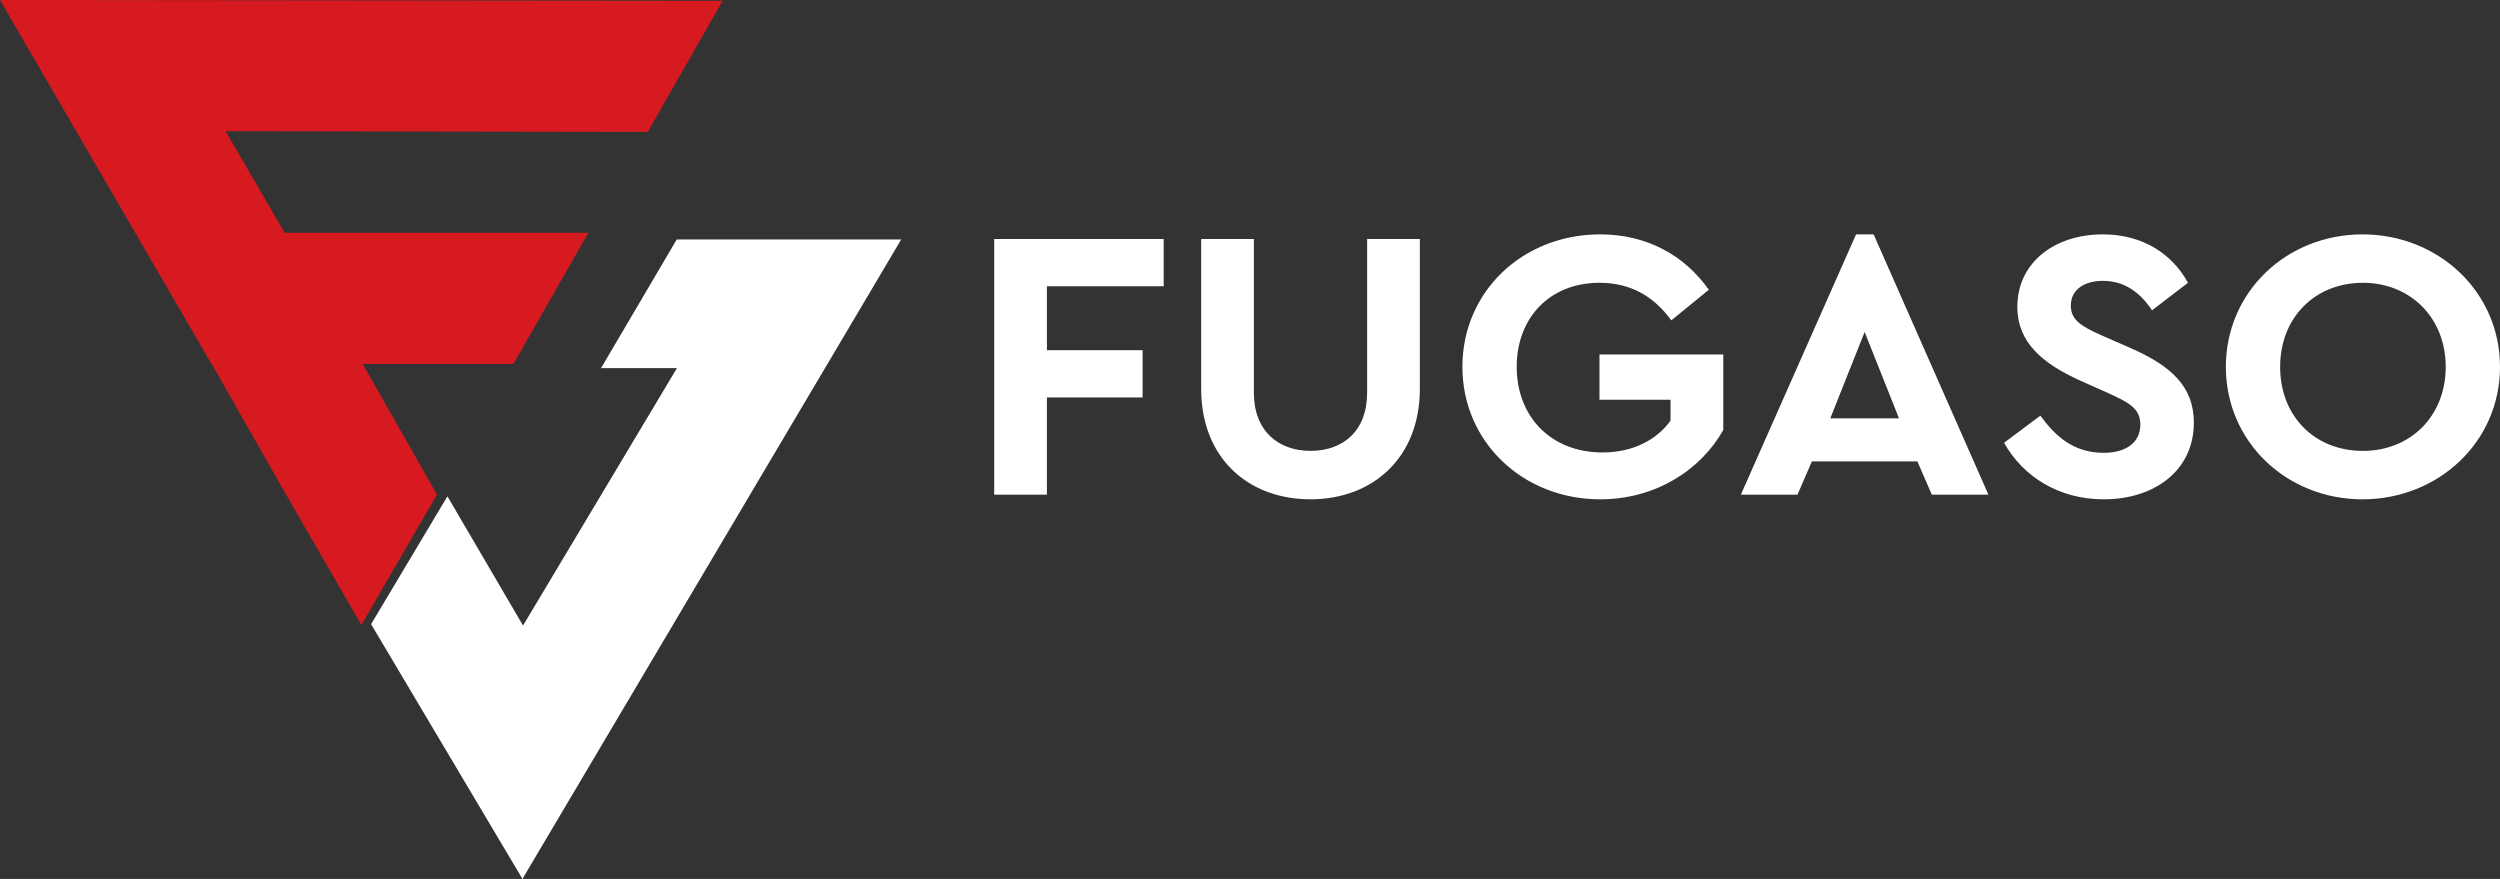 <svg width="128" height="45" viewBox="0 0 128 45" fill="none" xmlns="http://www.w3.org/2000/svg">
<rect x="0" y="0" width="128" height="45" fill="#333333" stroke="none"/>
<g clip-path="url(#clip0_6784_91140)">
<path d="M14.517 25.096L18.502 32L22.372 25.325L22.374 25.323L18.57 18.635H26.287L30.124 11.919L14.574 11.919L11.552 6.718L33.163 6.754L37 0.039L0 0L10.828 18.635H10.844L14.517 25.096Z" fill="#D71A20"/>
<path fill-rule="evenodd" clip-rule="evenodd" d="M85.572 16.403L87.492 14.836C86.232 13.051 84.293 12 81.933 12C77.954 12 74.875 14.935 74.875 18.782C74.875 22.63 77.975 25.565 81.933 25.565C84.753 25.565 87.072 24.078 88.232 22.015V18.148H81.893V20.468H85.532V21.539C84.812 22.531 83.593 23.166 82.053 23.166C79.394 23.166 77.655 21.321 77.655 18.782C77.655 16.284 79.334 14.479 81.893 14.479C83.513 14.479 84.692 15.193 85.572 16.403ZM72.696 19.912C72.696 23.423 70.297 25.564 67.098 25.564C63.879 25.564 61.5 23.423 61.5 19.912V12.237H64.199V20.111C64.199 22.074 65.459 23.085 67.098 23.085C68.757 23.085 69.997 22.074 69.997 20.111V12.237H72.696V19.912ZM19 31.958L22.908 25.411L26.779 32.028L34.66 18.847L30.775 18.847L34.65 12.259H46.143L26.749 45L19 31.958ZM98.169 23.622H92.771L92.031 25.327H89.132L95.03 12H95.93L101.808 25.327H98.909L98.169 23.622ZM95.47 16.998L93.71 21.42H97.229L95.47 16.998ZM110.185 15.887L112.025 14.479C111.245 13.051 109.766 12 107.666 12C105.187 12 103.288 13.448 103.288 15.709C103.288 17.553 104.607 18.624 106.487 19.477L107.906 20.111C108.946 20.587 109.585 20.885 109.585 21.738C109.585 22.65 108.866 23.185 107.706 23.185C106.127 23.185 105.187 22.273 104.467 21.281L102.608 22.67C103.587 24.415 105.427 25.565 107.706 25.565C110.326 25.565 112.325 24.078 112.325 21.638C112.325 19.774 111.145 18.723 109.066 17.811L107.566 17.156C106.607 16.72 106.026 16.403 106.026 15.649C106.026 14.777 106.786 14.38 107.666 14.38C108.746 14.38 109.545 14.935 110.185 15.887ZM128 18.782C128 22.63 124.84 25.565 120.961 25.565C117.083 25.565 113.964 22.63 113.964 18.782C113.964 14.935 117.083 12 120.961 12C124.84 12 128 14.935 128 18.782ZM116.743 18.782C116.743 21.321 118.522 23.086 120.982 23.086C123.401 23.086 125.221 21.321 125.221 18.782C125.221 16.264 123.401 14.479 120.982 14.479C118.522 14.479 116.743 16.264 116.743 18.782ZM53.602 14.657H59.581V12.237H50.903V25.326H53.602V20.349H58.501V17.929H53.602V14.657Z" fill="white"/>
</g>
<defs>
<clipPath id="clip0_6784_91140">
<rect width="128" height="45" fill="white"/>
</clipPath>
</defs>
</svg>

